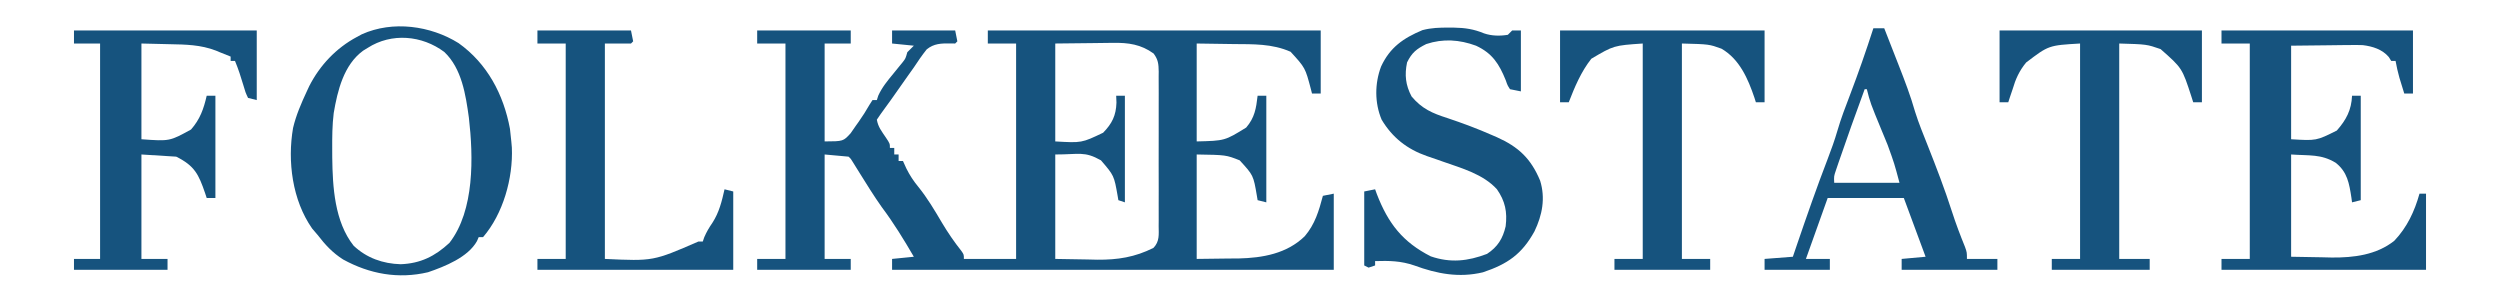 <svg height="140" width="1149" xmlns="http://www.w3.org/2000/svg" version="1.1">
<path transform="translate(348,14)" fill="#16537E" d="M0 0 C14.19 0 28.38 0 43 0 C43 1.98 43 3.96 43 6 C39.04 6 35.08 6 31 6 C31 20.85 31 35.7 31 51 C39.568 50.956 39.568 50.956 42.961 47.234 C43.793 46.092 44.598 44.93 45.375 43.75 C45.992 42.89 45.992 42.89 46.621 42.012 C48.444 39.439 50.104 36.818 51.664 34.078 C52.105 33.392 52.546 32.707 53 32 C53.66 32 54.32 32 55 32 C55.215 31.322 55.431 30.644 55.652 29.945 C57.416 26.092 59.884 23.133 62.562 19.875 C63.568 18.646 64.569 17.415 65.566 16.18 C66.009 15.641 66.452 15.102 66.908 14.546 C68.204 12.869 68.204 12.869 69 10 C69.99 9.01 70.98 8.02 72 7 C67.05 6.505 67.05 6.505 62 6 C62 4.02 62 2.04 62 0 C71.57 0 81.14 0 91 0 C91.495 2.475 91.495 2.475 92 5 C91.67 5.33 91.34 5.66 91 6 C89.9 5.983 89.9 5.983 88.777 5.965 C84.571 5.924 81.268 5.972 77.914 8.691 C75.769 11.366 73.889 14.137 72 17 C71.01 18.403 70.015 19.803 69.016 21.199 C66.454 24.781 63.919 28.381 61.41 32 C60.463 33.343 59.496 34.672 58.51 35.987 C57.288 37.62 56.137 39.307 55 41 C55.58 44.396 57.207 46.31 59.125 49.188 C61 52 61 52 61 54 C61.66 54 62.32 54 63 54 C63 54.99 63 55.98 63 57 C63.66 57 64.32 57 65 57 C65 57.99 65 58.98 65 60 C65.66 60 66.32 60 67 60 C67.516 61.134 68.031 62.269 68.562 63.438 C70.124 66.567 71.842 69.179 74.062 71.875 C78.237 77.03 81.548 82.654 84.916 88.353 C87.645 92.933 90.559 97.194 93.879 101.369 C95 103 95 103 95 105 C102.92 105 110.84 105 119 105 C119 72.33 119 39.66 119 6 C114.71 6 110.42 6 106 6 C106 4.02 106 2.04 106 0 C156.49 0 206.98 0 259 0 C259 9.57 259 19.14 259 29 C257.68 29 256.36 29 255 29 C254.841 28.371 254.683 27.742 254.52 27.094 C251.903 17.158 251.903 17.158 245.163 9.797 C236.646 6.038 228.018 6.333 218.875 6.25 C210.522 6.126 210.522 6.126 202 6 C202 20.85 202 35.7 202 51 C214.906 50.689 214.906 50.689 224.75 44.625 C228.653 40.072 229.308 35.883 230 30 C231.32 30 232.64 30 234 30 C234 46.17 234 62.34 234 79 C232.68 78.67 231.36 78.34 230 78 C229.89 77.348 229.781 76.695 229.668 76.023 C228.059 66.557 228.059 66.557 221.75 59.688 C215.477 57.217 215.477 57.217 202 57 C202 72.84 202 88.68 202 105 C206.847 104.938 211.694 104.876 216.688 104.812 C218.938 104.802 218.938 104.802 221.233 104.792 C232.27 104.539 243.416 102.591 251.645 94.586 C256.369 89.058 258.165 82.91 260 76 C261.65 75.67 263.3 75.34 265 75 C265 86.55 265 98.1 265 110 C198.01 110 131.02 110 62 110 C62 108.35 62 106.7 62 105 C66.95 104.505 66.95 104.505 72 104 C67.404 96.117 62.742 88.485 57.258 81.18 C53.598 76.025 50.291 70.648 46.948 65.284 C46.202 64.088 46.202 64.088 45.441 62.867 C44.995 62.146 44.548 61.426 44.088 60.683 C43.108 59.038 43.108 59.038 42 58 C38.37 57.67 34.74 57.34 31 57 C31 72.84 31 88.68 31 105 C34.96 105 38.92 105 43 105 C43 106.65 43 108.3 43 110 C28.81 110 14.62 110 0 110 C0 108.35 0 106.7 0 105 C4.29 105 8.58 105 13 105 C13 72.33 13 39.66 13 6 C8.71 6 4.42 6 0 6 C0 4.02 0 2.04 0 0 Z M137 6 C137 20.85 137 35.7 137 51 C149.156 51.704 149.156 51.704 159 47 C163.117 42.775 164.932 39.087 165.125 33.188 C165.084 32.136 165.042 31.084 165 30 C166.32 30 167.64 30 169 30 C169 46.17 169 62.34 169 79 C167.515 78.505 167.515 78.505 166 78 C165.89 77.348 165.781 76.695 165.668 76.023 C164.027 66.692 164.027 66.692 158 59.688 C150.365 55.393 148.1 57 137 57 C137 72.84 137 88.68 137 105 C144.301 105.124 144.301 105.124 151.75 105.25 C153.259 105.286 154.768 105.323 156.323 105.36 C165.708 105.437 173.649 104.197 182.12 99.933 C184.988 96.984 184.558 93.813 184.518 89.92 C184.525 89.097 184.532 88.274 184.539 87.426 C184.556 84.702 184.545 81.978 184.531 79.254 C184.534 77.362 184.538 75.47 184.543 73.578 C184.549 69.611 184.54 65.645 184.521 61.677 C184.499 56.592 184.512 51.507 184.536 46.421 C184.55 42.513 184.546 38.606 184.535 34.698 C184.533 32.823 184.536 30.948 184.545 29.073 C184.555 26.451 184.54 23.831 184.518 21.209 C184.526 20.434 184.534 19.658 184.542 18.859 C184.488 15.408 184.296 13.395 182.2 10.595 C176.418 6.403 170.56 5.557 163.562 5.707 C162.543 5.712 162.543 5.712 161.502 5.716 C159.001 5.732 156.501 5.774 154 5.812 C148.39 5.874 142.78 5.936 137 6 Z"></path>
<path transform="translate(1021,14)" fill="#16537E" d="M0 0 C29.04 0 58.08 0 88 0 C88 9.57 88 19.14 88 29 C86.68 29 85.36 29 84 29 C83.518 27.438 83.039 25.876 82.562 24.312 C82.296 23.442 82.029 22.572 81.754 21.676 C81.037 19.13 80.482 16.6 80 14 C79.34 14 78.68 14 78 14 C77.629 13.402 77.257 12.804 76.875 12.188 C73.853 8.662 69.466 7.31 64.934 6.74 C62.803 6.656 60.694 6.661 58.562 6.707 C57.543 6.712 57.543 6.712 56.502 6.716 C54.001 6.732 51.501 6.774 49 6.812 C43.39 6.874 37.78 6.936 32 7 C32 21.19 32 35.38 32 50 C43.578 50.702 43.578 50.702 53 46 C57.333 41.078 59.721 36.563 60 30 C61.32 30 62.64 30 64 30 C64 45.84 64 61.68 64 78 C62.02 78.495 62.02 78.495 60 79 C59.902 78.276 59.804 77.551 59.703 76.805 C58.707 70.363 57.87 65.03 52.453 60.789 C45.721 56.733 40.448 57.603 32 57 C32 72.51 32 88.02 32 104 C36.703 104.082 41.405 104.165 46.25 104.25 C47.707 104.286 49.164 104.323 50.665 104.36 C60.766 104.445 71.218 103.178 79.41 96.668 C85.289 90.5 88.739 83.112 91 75 C91.99 75 92.98 75 94 75 C94 86.55 94 98.1 94 110 C62.98 110 31.96 110 0 110 C0 108.35 0 106.7 0 105 C4.29 105 8.58 105 13 105 C13 72.33 13 39.66 13 6 C8.71 6 4.42 6 0 6 C0 4.02 0 2.04 0 0 Z"></path>
<path transform="translate(210.75,19.812)" fill="#16537E" d="M0 0 C13.179 9.39 20.7 23.59 23.625 39.375 C23.872 41.308 24.081 43.246 24.25 45.188 C24.332 46.127 24.415 47.067 24.5 48.035 C25.102 62.018 20.499 78.46 11.25 89.188 C10.59 89.188 9.93 89.188 9.25 89.188 C8.992 89.787 8.734 90.386 8.469 91.004 C4.321 98.436 -6.329 102.675 -14.016 105.305 C-27.683 108.536 -40.869 106.128 -53.062 99.438 C-57.886 96.369 -61.288 92.694 -64.75 88.188 C-65.596 87.198 -66.441 86.207 -67.312 85.188 C-76.416 72.152 -78.698 54.342 -76.062 39 C-74.676 33.12 -72.292 27.65 -69.75 22.188 C-69.38 21.392 -69.01 20.597 -68.629 19.777 C-63.745 10.195 -56.241 2.258 -46.75 -2.812 C-45.988 -3.225 -45.226 -3.638 -44.441 -4.062 C-30.224 -10.45 -12.877 -8.018 0 0 Z M-41.75 2.188 C-42.447 2.615 -43.145 3.043 -43.863 3.484 C-52.747 9.976 -55.62 21.779 -57.375 32.158 C-58.064 37.724 -58.089 43.272 -58.062 48.875 C-58.058 50.108 -58.053 51.341 -58.048 52.611 C-57.874 66.141 -56.988 82.043 -48.223 93.117 C-42.247 98.769 -34.751 101.389 -26.625 101.625 C-17.537 101.287 -10.865 98.001 -4.188 91.812 C7.413 76.919 6.816 52.18 4.75 34.297 C3.295 23.749 1.483 11.651 -6.562 4.062 C-16.783 -3.579 -30.772 -4.862 -41.75 2.188 Z"></path>
<path transform="translate(34,14)" fill="#16537E" d="M0 0 C27.72 0 55.44 0 84 0 C84 10.56 84 21.12 84 32 C82.68 31.67 81.36 31.34 80 31 C78.805 28.453 78.805 28.453 77.875 25.25 C76.732 21.414 75.546 17.695 74 14 C73.34 14 72.68 14 72 14 C72 13.34 72 12.68 72 12 C70.345 11.306 68.674 10.649 67 10 C66.415 9.753 65.83 9.506 65.227 9.252 C58.221 6.561 51.372 6.452 43.938 6.312 C39.668 6.209 35.399 6.106 31 6 C31 20.52 31 35.04 31 50 C43.959 50.933 43.959 50.933 53.793 45.527 C57.938 40.802 59.604 36.087 61 30 C62.32 30 63.64 30 65 30 C65 45.51 65 61.02 65 77 C63.68 77 62.36 77 61 77 C60.758 76.264 60.515 75.528 60.266 74.77 C57.301 66.138 55.477 62.238 47 58 C41.72 57.67 36.44 57.34 31 57 C31 72.84 31 88.68 31 105 C34.96 105 38.92 105 43 105 C43 106.65 43 108.3 43 110 C28.81 110 14.62 110 0 110 C0 108.35 0 106.7 0 105 C3.96 105 7.92 105 12 105 C12 72.33 12 39.66 12 6 C8.04 6 4.08 6 0 6 C0 4.02 0 2.04 0 0 Z"></path>
<path transform="translate(665.812,12.688)" fill="#16537E" d="M0 0 C0.802 0.001 1.603 0.003 2.429 0.004 C7.449 0.086 11.562 0.692 16.227 2.637 C19.738 3.847 23.533 3.907 27.188 3.312 C27.848 2.652 28.508 1.992 29.188 1.312 C30.508 1.312 31.828 1.312 33.188 1.312 C33.188 10.553 33.188 19.793 33.188 29.312 C31.538 28.983 29.887 28.652 28.188 28.312 C27.035 26.527 27.035 26.527 26.25 24.25 C23.199 16.725 20.124 11.827 12.562 8.312 C4.968 5.524 -2.574 4.983 -10.312 7.562 C-14.784 9.798 -16.935 11.515 -19.125 16 C-20.318 21.75 -19.812 26.42 -17.062 31.625 C-12.293 37.322 -7.511 39.359 -0.625 41.562 C6.382 43.914 13.237 46.452 20 49.438 C20.721 49.75 21.443 50.062 22.186 50.384 C32.117 54.848 37.783 60.16 42.039 70.352 C44.527 78.413 43.022 86.17 39.438 93.625 C33.679 104.101 27.048 108.686 15.75 112.461 C4.723 115.097 -5.369 113.145 -15.812 109.312 C-21.947 107.197 -27.393 107.104 -33.812 107.312 C-33.812 107.972 -33.812 108.632 -33.812 109.312 C-35.297 109.808 -35.297 109.808 -36.812 110.312 C-37.472 109.983 -38.133 109.653 -38.812 109.312 C-38.812 98.093 -38.812 86.873 -38.812 75.312 C-36.337 74.817 -36.337 74.817 -33.812 74.312 C-33.544 75.051 -33.276 75.79 -33 76.551 C-27.787 90.047 -21.113 98.581 -8.25 105.125 C0.751 108.234 8.79 107.373 17.625 104 C22.516 100.779 24.88 96.977 26.188 91.312 C26.993 84.745 25.986 79.77 22.188 74.312 C15.883 67.345 6 64.637 -2.668 61.586 C-3.5 61.291 -4.332 60.995 -5.189 60.691 C-6.809 60.121 -8.433 59.565 -10.063 59.024 C-19.087 55.87 -25.893 50.549 -30.812 42.312 C-34.067 34.619 -34.011 25.652 -31.062 17.875 C-27.014 9.123 -20.846 4.831 -12.043 1.156 C-7.964 0.091 -4.199 -0.028 0 0 Z"></path>
<path transform="translate(717,14)" fill="#16537E" d="M0 0 C31.02 0 62.04 0 94 0 C94 10.89 94 21.78 94 33 C92.68 33 91.36 33 90 33 C89.781 32.31 89.562 31.621 89.336 30.91 C86.395 22.194 82.467 13.159 74.188 8.375 C68.51 6.323 68.51 6.323 56 6 C56 38.67 56 71.34 56 105 C60.29 105 64.58 105 69 105 C69 106.65 69 108.3 69 110 C54.48 110 39.96 110 25 110 C25 108.35 25 106.7 25 105 C29.29 105 33.58 105 38 105 C38 72.33 38 39.66 38 6 C24.701 6.903 24.701 6.903 14.375 13 C9.691 18.916 6.717 25.995 4 33 C2.68 33 1.36 33 0 33 C0 22.11 0 11.22 0 0 Z"></path>
<path transform="translate(919,14)" fill="#16537E" d="M0 0 C30.69 0 61.38 0 93 0 C93 10.89 93 21.78 93 33 C91.68 33 90.36 33 89 33 C88.709 32.082 88.417 31.164 88.117 30.219 C83.91 17.291 83.91 17.291 74 8.562 C67.638 6.364 67.638 6.364 55 6 C55 38.67 55 71.34 55 105 C59.62 105 64.24 105 69 105 C69 106.65 69 108.3 69 110 C54.15 110 39.3 110 24 110 C24 108.35 24 106.7 24 105 C28.29 105 32.58 105 37 105 C37 72.33 37 39.66 37 6 C22.558 6.841 22.558 6.841 12.188 14.75 C9.056 18.579 7.377 22.288 6 27 C5.608 28.155 5.216 29.31 4.812 30.5 C4.41 31.738 4.41 31.738 4 33 C2.68 33 1.36 33 0 33 C0 22.11 0 11.22 0 0 Z"></path>
<path transform="translate(861,13)" fill="#16537E" d="M0 0 C1.65 0 3.3 0 5 0 C6.659 4.23 8.313 8.462 9.962 12.695 C10.522 14.131 11.084 15.566 11.647 17.001 C14.42 24.071 17.109 31.095 19.188 38.407 C20.844 43.695 22.974 48.825 25.012 53.976 C28.965 63.977 32.828 73.982 36.111 84.227 C37.885 89.756 39.933 95.117 42.117 100.496 C43 103 43 103 43 106 C47.62 106 52.24 106 57 106 C57 107.65 57 109.3 57 111 C42.48 111 27.96 111 13 111 C13 109.35 13 107.7 13 106 C16.63 105.67 20.26 105.34 24 105 C20.7 96.09 17.4 87.18 14 78 C2.45 78 -9.1 78 -21 78 C-24.3 87.24 -27.6 96.48 -31 106 C-27.37 106 -23.74 106 -20 106 C-20 107.65 -20 109.3 -20 111 C-29.9 111 -39.8 111 -50 111 C-50 109.35 -50 107.7 -50 106 C-43.565 105.505 -43.565 105.505 -37 105 C-36.383 103.185 -35.765 101.37 -35.129 99.5 C-30.597 86.238 -25.996 73.024 -20.957 59.943 C-19.324 55.676 -17.791 51.432 -16.516 47.043 C-14.876 41.41 -12.791 35.974 -10.688 30.5 C-6.854 20.415 -3.306 10.269 0 0 Z M-4 28 C-10.159 44.893 -10.159 44.893 -16.062 61.875 C-16.445 63.007 -16.828 64.139 -17.223 65.305 C-18.139 68.013 -18.139 68.013 -18 71 C-8.1 71 1.8 71 12 71 C9.642 62.142 9.642 62.142 6.59 53.703 C6.157 52.642 5.725 51.581 5.279 50.488 C4.615 48.885 4.615 48.885 3.938 47.25 C-1.421 34.244 -1.421 34.244 -3 28 C-3.33 28 -3.66 28 -4 28 Z"></path>
<path transform="translate(247,14)" fill="#16537E" d="M0 0 C14.19 0 28.38 0 43 0 C43.495 2.475 43.495 2.475 44 5 C43.67 5.33 43.34 5.66 43 6 C39.04 6 35.08 6 31 6 C31 38.67 31 71.34 31 105 C53.222 106.037 53.222 106.037 74 97 C74.66 97 75.32 97 76 97 C76.227 96.34 76.454 95.68 76.688 95 C77.788 92.486 78.907 90.615 80.438 88.375 C83.529 83.6 84.756 78.501 86 73 C87.98 73.495 87.98 73.495 90 74 C90 85.88 90 97.76 90 110 C60.3 110 30.6 110 0 110 C0 108.35 0 106.7 0 105 C4.29 105 8.58 105 13 105 C13 72.33 13 39.66 13 6 C8.71 6 4.42 6 0 6 C0 4.02 0 2.04 0 0 Z"></path>
</svg>
